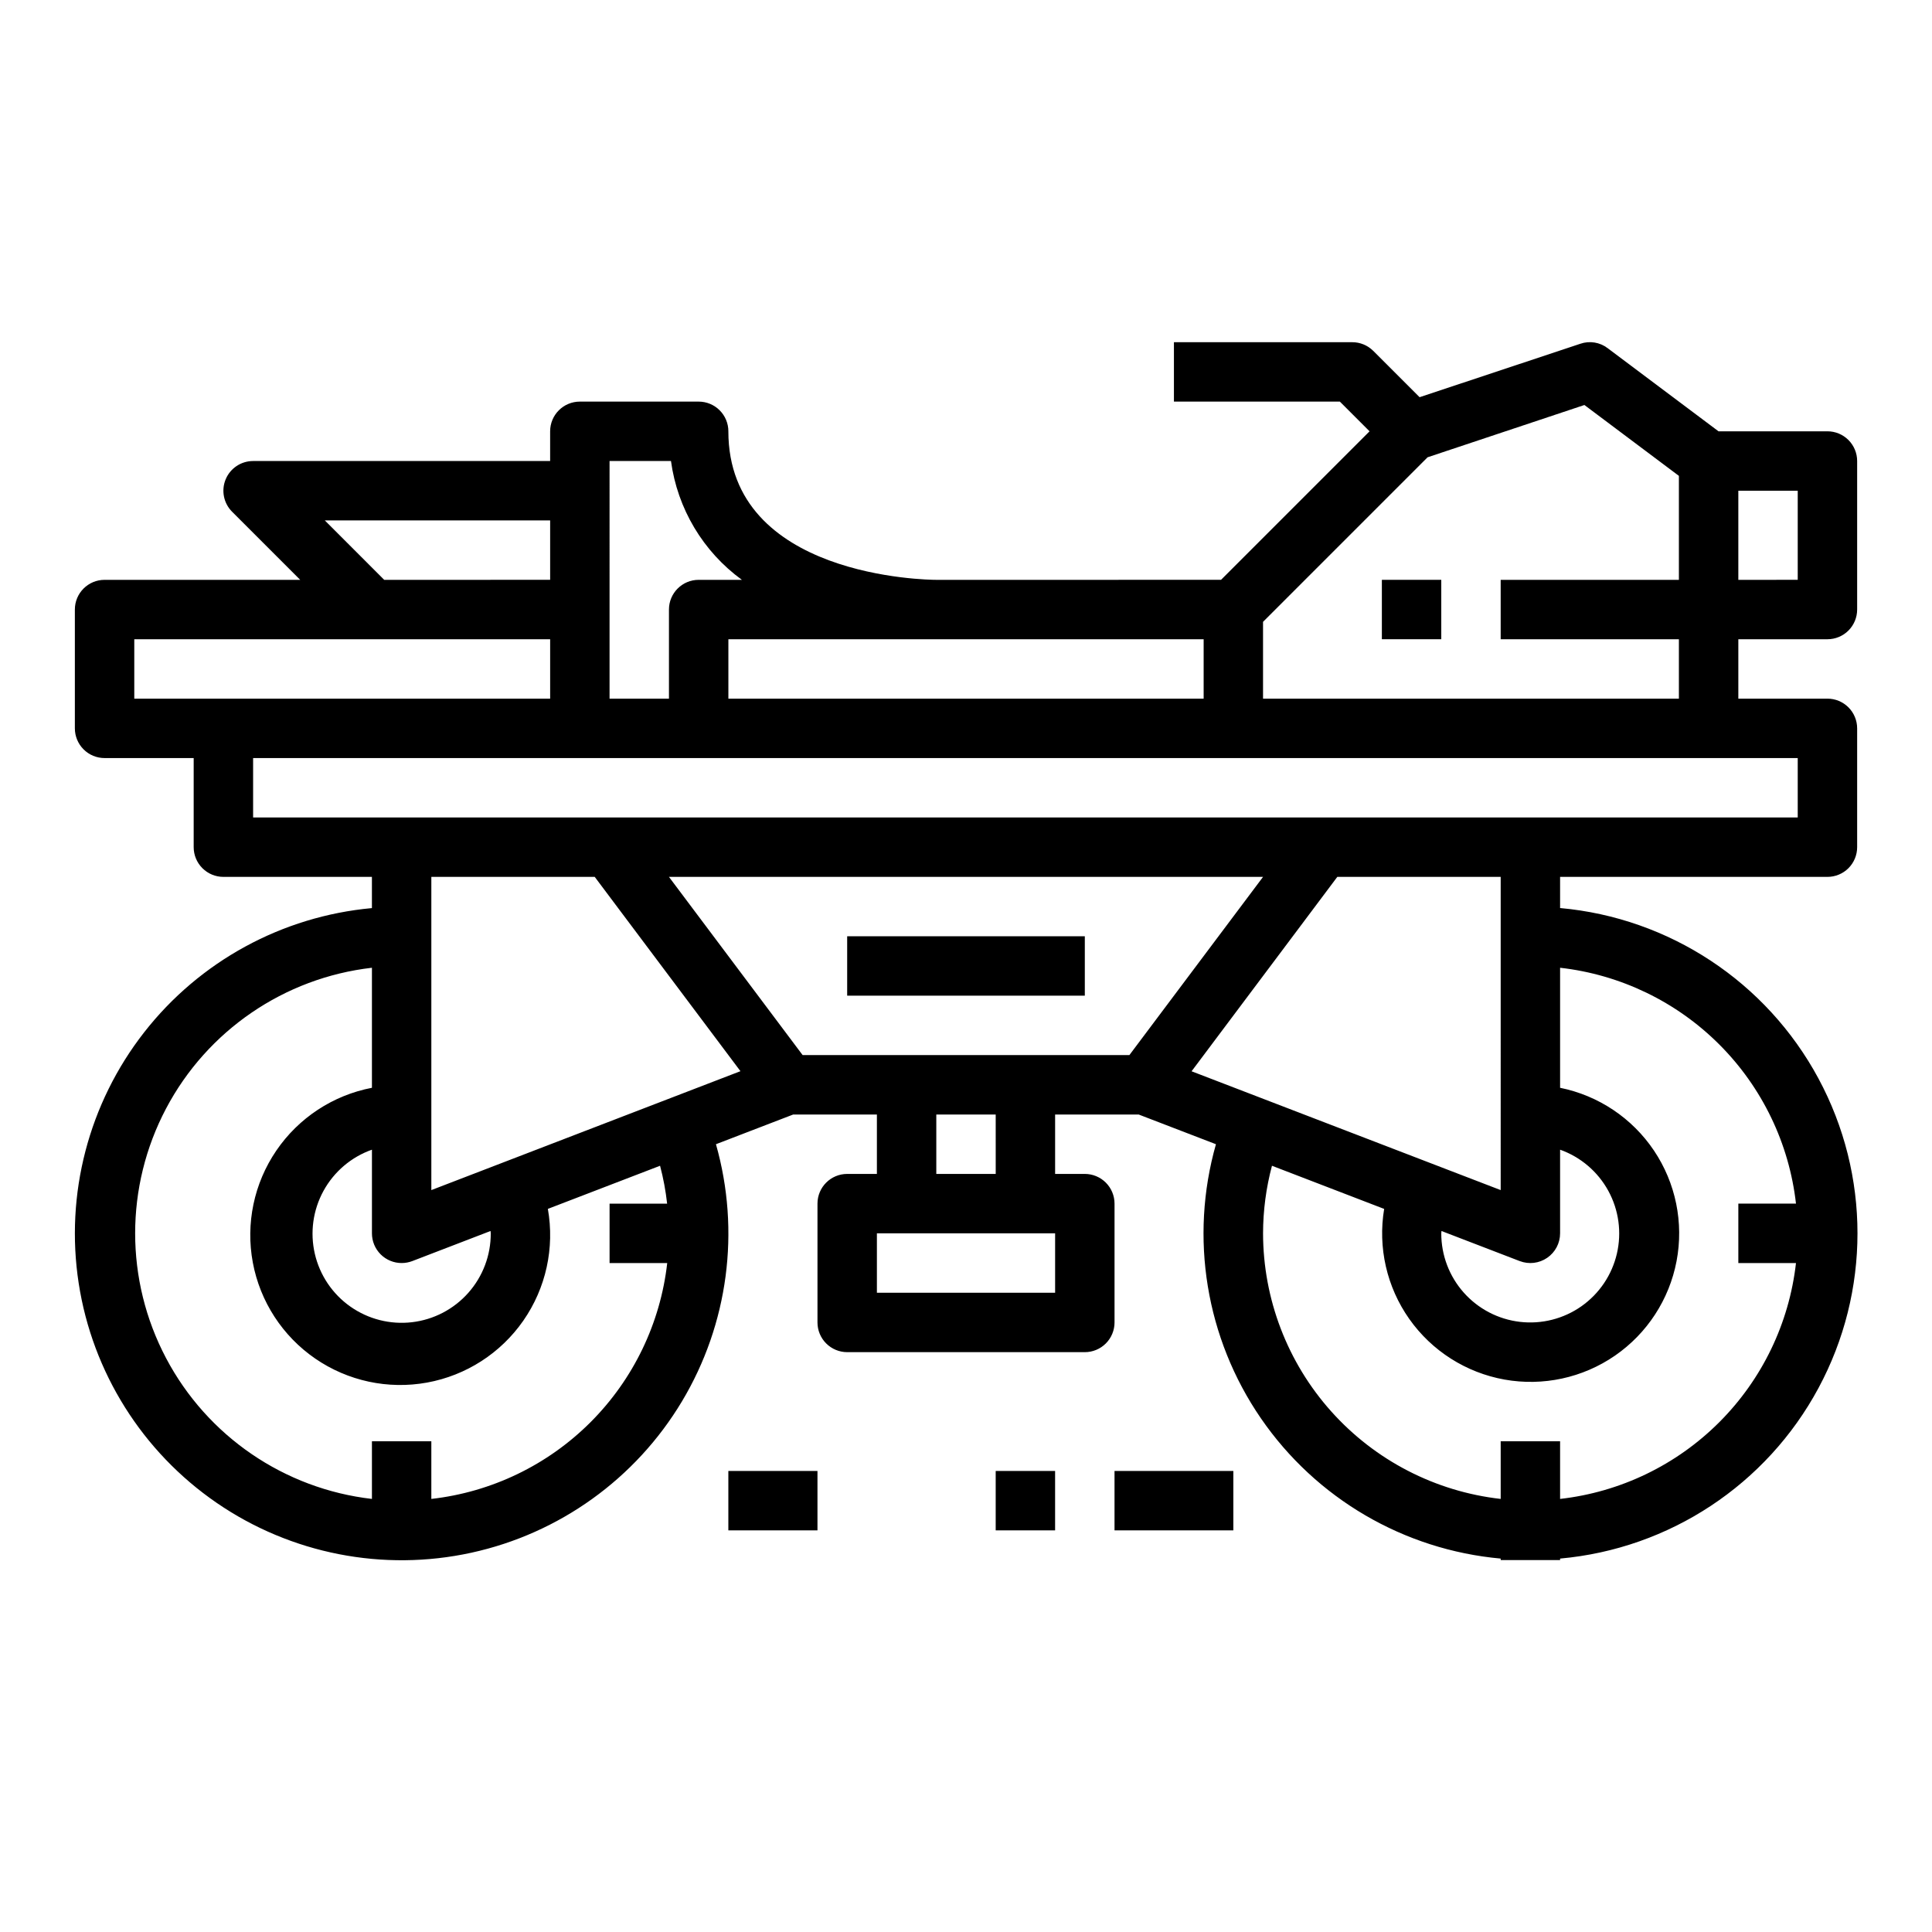 <?xml version="1.0" encoding="UTF-8"?>
<!-- Uploaded to: SVG Repo, www.svgrepo.com, Generator: SVG Repo Mixer Tools -->
<svg fill="#000000" width="800px" height="800px" version="1.1" viewBox="144 144 512 512" xmlns="http://www.w3.org/2000/svg">
 <g>
  <path d="m628.29 258.3h-28.867l-29.387-22.039c-2.062-1.566-4.766-2.004-7.211-1.168l-42.617 14.168-12.305-12.305-0.004 0.004c-1.48-1.465-3.481-2.281-5.562-2.273h-47.234v15.742h43.973l7.871 7.871-39.359 39.359-75.461 0.004c-2.242 0-55.105-0.613-55.105-39.359l0.004-0.004c0-2.086-0.832-4.09-2.309-5.566-1.473-1.477-3.477-2.305-5.566-2.305h-31.484c-4.348 0-7.875 3.523-7.875 7.871v7.871l-78.719 0.004c-3.184 0-6.055 1.918-7.273 4.859-1.215 2.941-0.543 6.324 1.707 8.578l18.051 18.051h-51.844c-4.348 0-7.875 3.523-7.875 7.871v31.488c0 2.086 0.832 4.09 2.309 5.566 1.477 1.477 3.477 2.305 5.566 2.305h23.613v23.617c0 2.086 0.832 4.09 2.309 5.566 1.477 1.477 3.477 2.305 5.566 2.305h39.359v8.273c-23.797 2.172-45.637 14.082-60.352 32.91-14.715 18.828-20.996 42.902-17.355 66.516 3.641 23.617 16.883 44.68 36.582 58.203 19.703 13.52 44.117 18.301 67.461 13.207 23.348-5.098 43.551-19.613 55.828-40.113s15.539-45.16 9.008-68.148l20.469-7.871h22.184v15.742h-7.871c-4.348 0-7.875 3.527-7.875 7.875v31.488-0.004c0 2.09 0.832 4.094 2.309 5.566 1.477 1.477 3.477 2.309 5.566 2.309h62.977c2.086 0 4.09-0.832 5.566-2.309 1.473-1.473 2.305-3.477 2.305-5.566v-31.484c0-2.09-0.832-4.094-2.305-5.566-1.477-1.477-3.481-2.309-5.566-2.309h-7.875v-15.742h22.152l20.469 7.871c-7.039 24.781-2.672 51.41 11.918 72.641 14.594 21.23 37.887 34.855 63.543 37.168v0.398h15.742v-0.402 0.004c28.969-2.602 54.691-19.574 68.473-45.184 13.785-25.605 13.785-56.426 0-82.035-13.781-25.605-39.504-42.582-68.473-45.18v-8.258h70.852c2.086 0 4.09-0.828 5.566-2.305 1.473-1.477 2.305-3.481 2.305-5.566v-31.488c0-2.09-0.832-4.09-2.305-5.566-1.477-1.477-3.481-2.309-5.566-2.309h-23.617v-15.742h23.617c2.086 0 4.09-0.828 5.566-2.305 1.473-1.477 2.305-3.481 2.305-5.566v-39.359c0-2.09-0.832-4.09-2.305-5.566-1.477-1.477-3.481-2.309-5.566-2.309zm-165.31 55.105v15.742h-125.95v-15.742zm-157.44-47.23h16.281-0.004c1.711 12.617 8.496 23.992 18.793 31.488h-11.457c-4.348 0-7.871 3.523-7.871 7.871v23.617l-15.742-0.004zm-75.461 15.742h59.715v15.742l-43.973 0.004zm-50.492 31.488h110.21v15.742h-110.21zm122.02 62.977 38.621 51.492-81.918 31.512v-83.004zm-27.551 94.465c0.023 5.805-2.094 11.418-5.945 15.762-3.852 4.348-9.168 7.121-14.938 7.793-5.766 0.672-11.582-0.805-16.328-4.148-4.75-3.34-8.098-8.316-9.41-13.973s-0.496-11.598 2.297-16.691c2.793-5.09 7.359-8.977 12.836-10.91v22.168c0 2.086 0.828 4.09 2.305 5.566 1.477 1.477 3.481 2.305 5.566 2.305 0.965 0 1.922-0.176 2.828-0.52l20.734-7.973c0.008 0.211 0.055 0.406 0.055 0.621zm46.742-7.871h-15.254v15.742h15.281-0.004c-1.805 15.957-8.973 30.828-20.328 42.184-11.355 11.355-26.227 18.523-42.184 20.328v-15.281h-15.742v15.281c-23.234-2.672-43.652-16.641-54.566-37.328-10.91-20.688-10.91-45.426 0-66.113 10.914-20.684 31.332-34.652 54.566-37.324v31.809c-10.316 1.98-19.43 7.969-25.344 16.652-5.918 8.684-8.152 19.355-6.219 29.68 1.93 10.328 7.875 19.469 16.527 25.426 8.652 5.957 19.316 8.246 29.652 6.363 10.336-1.883 19.504-7.781 25.504-16.406 5.996-8.625 8.336-19.273 6.504-29.621l29.734-11.43c0.871 3.297 1.496 6.648 1.871 10.039zm102.82 23.613h-47.23v-15.742h47.23zm-15.742-31.488h-15.746v-15.742h15.742zm-51.168-31.488-35.426-47.23h157.44l-35.426 47.23zm263.25 39.359-15.281 0.004v15.742h15.281-0.004c-1.805 15.957-8.973 30.828-20.328 42.184-11.355 11.355-26.227 18.523-42.184 20.328v-15.281h-15.742v15.281c-17.309-1.953-33.293-10.207-44.906-23.188-11.613-12.977-18.047-29.777-18.07-47.195 0.012-6.047 0.805-12.066 2.363-17.91l29.734 11.438h-0.004c-1.703 10.223 0.688 20.699 6.66 29.168 5.973 8.465 15.043 14.234 25.246 16.059 10.199 1.82 20.703-0.453 29.238-6.328 8.535-5.879 14.406-14.879 16.344-25.059 1.938-10.18-0.215-20.711-5.992-29.312-5.777-8.598-14.715-14.574-24.871-16.629v-31.809c15.957 1.805 30.828 8.973 42.184 20.328 11.355 11.352 18.523 26.227 20.328 42.184zm-65.93 14.359c2.137-1.465 3.414-3.891 3.414-6.484v-22.168c5.457 1.941 10.004 5.824 12.781 10.906 2.777 5.082 3.586 11.008 2.269 16.648-1.312 5.641-4.652 10.598-9.387 13.934-4.738 3.332-10.531 4.809-16.285 4.141-5.754-0.664-11.059-3.426-14.906-7.754-3.848-4.324-5.969-9.918-5.961-15.707 0-0.211 0.047-0.41 0.055-0.621l20.734 7.973h0.004c2.422 0.93 5.144 0.605 7.281-0.867zm-12.328-17.945-81.918-31.488 38.621-51.516h43.297zm78.719-98.75h-409.34v-15.742h409.34zm-141.7-31.488v-20.355l43.609-43.609 41.555-13.855 25.043 18.781v27.555h-47.23v15.742h47.23v15.742zm141.7-31.488-15.742 0.004v-23.617h15.742z"/>
  <path d="m510.21 297.66h15.742v15.742h-15.742z"/>
  <path d="m368.51 392.12h62.977v15.742h-62.977z"/>
  <path d="m439.36 533.82h31.488v15.742h-31.488z"/>
  <path d="m407.87 533.82h15.742v15.742h-15.742z"/>
  <path d="m337.02 533.82h23.617v15.742h-23.617z"/>
 </g>
</svg>